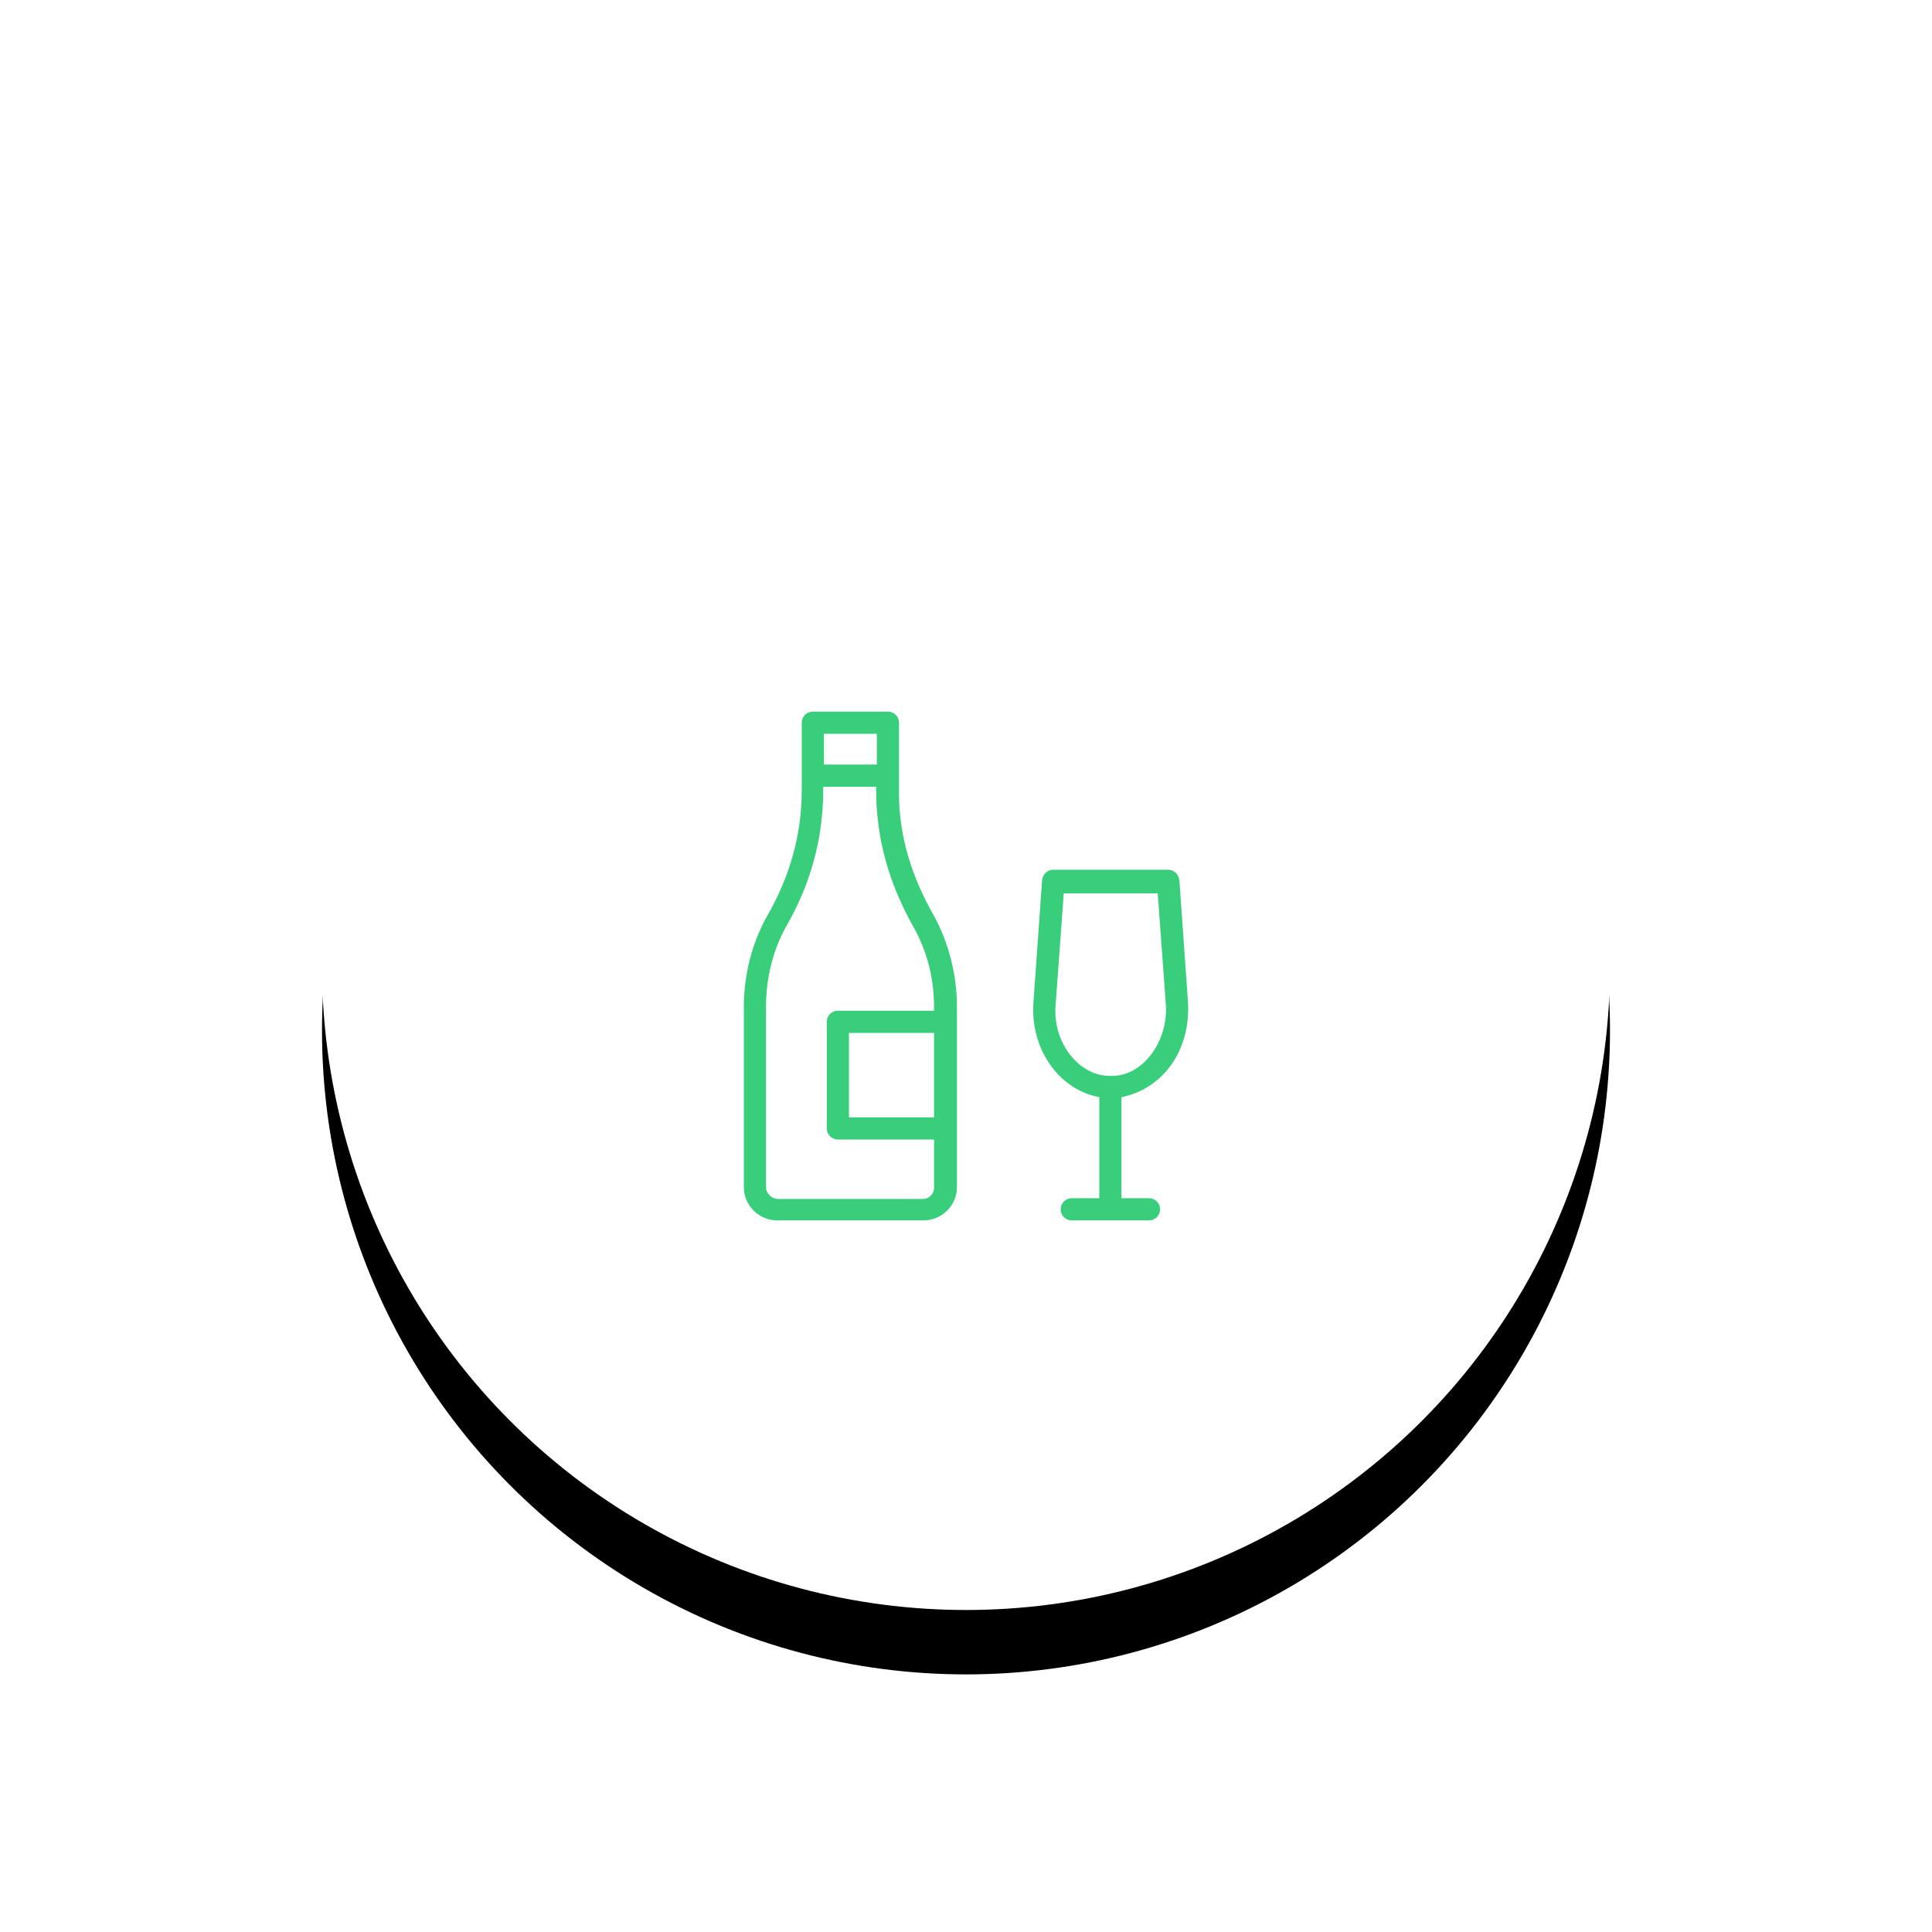 <?xml version="1.0" encoding="UTF-8"?>
<svg width="120px" height="120px" viewBox="0 0 120 120" version="1.1" xmlns="http://www.w3.org/2000/svg" xmlns:xlink="http://www.w3.org/1999/xlink">
    <!-- Generator: Sketch 46.2 (44496) - http://www.bohemiancoding.com/sketch -->
    <title>icons/winebar</title>
    <desc>Created with Sketch.</desc>
    <defs>
        <circle id="path-1" cx="40" cy="40" r="40"></circle>
        <filter x="-13.8%" y="-8.8%" width="127.5%" height="127.5%" filterUnits="objectBoundingBox" id="filter-2">
            <feOffset dx="0" dy="4" in="SourceAlpha" result="shadowOffsetOuter1"></feOffset>
            <feGaussianBlur stdDeviation="3" in="shadowOffsetOuter1" result="shadowBlurOuter1"></feGaussianBlur>
            <feColorMatrix values="0 0 0 0 0   0 0 0 0 0   0 0 0 0 0  0 0 0 0.2 0" type="matrix" in="shadowBlurOuter1"></feColorMatrix>
        </filter>
        <rect id="path-3" x="0" y="0" width="48" height="48" rx="24"></rect>
    </defs>
    <g id="Symbols" stroke="none" stroke-width="1" fill="none" fill-rule="evenodd">
        <g id="icons/winebar">
            <g id="Group-15-Copy-45" transform="translate(20, 20)">
                <g id="Oval-3">
                    <use fill="black" fill-opacity="1" filter="url(#filter-2)" xlink:href="#path-1"></use>
                    <use fill="#FFFFFF" fill-rule="evenodd" xlink:href="#path-1"></use>
                </g>
                <g id="winebar" transform="translate(16, 16)">
                    <g id="Rectangle-5" opacity="0">
                        <use fill="#D8D8D8" fill-rule="evenodd" xlink:href="#path-3"></use>
                        <rect stroke="#979797" stroke-width="1" x="0.5" y="0.5" width="47" height="47" rx="23.5"></rect>
                    </g>
                    <path d="M20.04,13.067 L20.04,8.889 C20.04,8.4 19.64,8 19.151,8 L14.487,8 C13.998,8 13.598,8.4 13.598,8.889 L13.598,13.067 C13.598,15.867 12.843,18.444 11.422,20.889 C10.489,22.578 10,24.578 10,26.533 L10,37.733 C10,38.978 11.022,40 12.266,40 L21.373,40 C22.616,40 23.638,38.978 23.638,37.733 L23.638,26.533 C23.638,24.578 23.15,22.578 22.217,20.844 C20.839,18.444 19.995,15.867 20.04,13.067 Z M15.375,9.778 L18.263,9.778 L18.263,11.289 L15.375,11.289 L15.375,9.778 Z M21.817,33.2 L16.93,33.2 L16.93,28.356 L21.817,28.356 L21.817,33.2 Z M21.817,26.578 L16.042,26.578 C15.553,26.578 15.153,26.978 15.153,27.467 L15.153,34.089 C15.153,34.578 15.553,34.978 16.042,34.978 L21.817,34.978 L21.817,37.778 C21.817,38.044 21.595,38.267 21.328,38.267 L12.266,38.267 C11.999,38.222 11.777,38 11.777,37.733 L11.777,26.533 C11.777,24.844 12.177,23.156 12.976,21.689 C14.531,19.022 15.331,16.133 15.331,13.067 L18.218,13.067 C18.218,16.178 19.063,19.022 20.573,21.689 C21.417,23.2 21.817,24.844 21.817,26.578 Z M37.987,26.222 C38.165,29.244 36.477,31.689 33.856,32.311 L33.856,38.222 L35.366,38.222 C35.855,38.222 36.255,38.622 36.255,39.111 C36.255,39.6 35.855,40 35.366,40 L30.568,40 C30.08,40 29.68,39.6 29.68,39.111 C29.68,38.622 30.08,38.222 30.568,38.222 L32.079,38.222 L32.079,32.311 C29.502,31.733 27.77,29.111 27.992,26.222 L28.525,18.667 C28.569,18.178 28.969,17.822 29.413,17.822 L36.566,17.822 C37.054,17.822 37.41,18.222 37.454,18.667 L37.987,26.222 Z M32.967,30.622 C34.833,30.711 36.388,28.578 36.21,26.356 L35.722,19.689 L30.257,19.689 L29.769,26.4 C29.547,28.622 31.146,30.667 32.967,30.622 Z" id="Combined-Shape" stroke="#FFFFFF" stroke-width="0.4" fill="#39CE7B" fill-rule="nonzero"></path>
                </g>
            </g>
        </g>
    </g>
</svg>